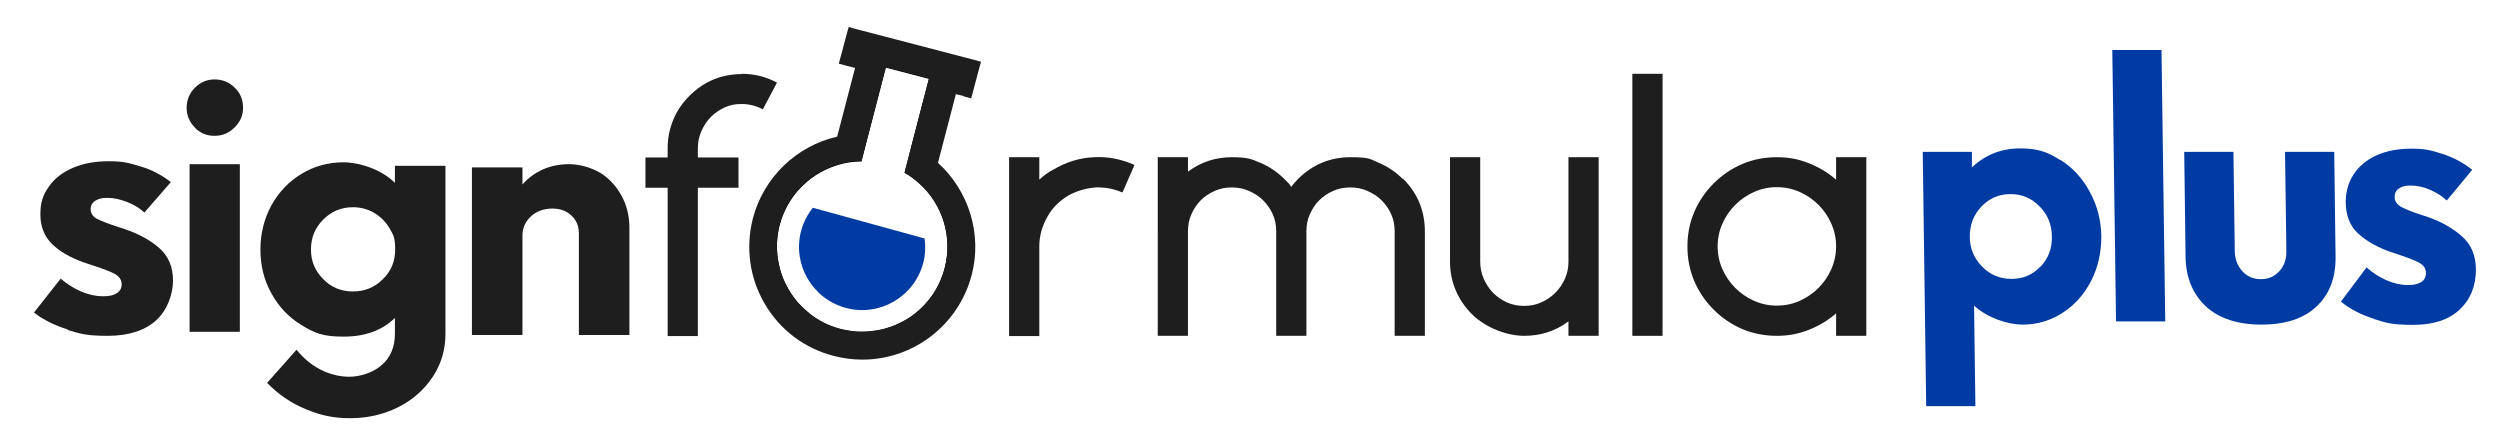 <?xml version="1.0" encoding="UTF-8"?>
<svg id="Layer_1" xmlns="http://www.w3.org/2000/svg" version="1.1" viewBox="0 0 935 161.9">
  <!-- Generator: Adobe Illustrator 29.8.2, SVG Export Plug-In . SVG Version: 2.1.1 Build 3)  -->
  <defs>
    <style>
      .st0 {
        fill: #003ba3;
      }

      .st1 {
        fill: #20313a;
      }

      .st2 {
        fill: #1e1e1e;
      }

      .st3 {
        fill: none;
      }

      .st4 {
        fill: #50ace8;
      }
    </style>
  </defs>
  <g>
    <path class="st0" d="M770.6,59.8c4.6,2.9,8.3,6.9,11,12,2.8,5.1,4.2,10.6,4.3,16.6,0,6-1.2,11.5-3.8,16.6s-6.2,9.1-10.7,12c-4.5,2.9-9.5,4.4-14.9,4.4s-13.1-2.4-18.2-7.1l.5,37.6h-18.4l-1.3-95.1h18.4v5.8c5-4.7,11-7.1,18-7.1s10.5,1.5,15.1,4.4ZM763.2,99.7c2.9-3.1,4.3-6.8,4.2-11.2,0-4.5-1.6-8.3-4.6-11.3-3-3.1-6.6-4.6-10.9-4.6s-7.8,1.5-10.8,4.6c-3,3.1-4.4,6.9-4.4,11.3,0,4.4,1.6,8.1,4.6,11.2,3,3.1,6.7,4.6,11,4.6s7.9-1.5,10.8-4.6Z"/>
    <path class="st0" d="M790,18.7h18.4l1.4,101.5h-18.4l-1.4-101.5Z"/>
    <path class="st0" d="M825,114.6c-4.9-4.6-7.5-10.8-7.6-18.6l-.5-39.2h18.4l.5,36.9c0,3.1,1,5.7,2.8,7.7,1.8,2,4.1,3,7,3s5-1,6.9-3c1.8-2,2.7-4.5,2.6-7.7l-.5-36.9h18.4l.5,39.2c.1,7.9-2.3,14.1-7.1,18.6-4.9,4.6-11.7,6.8-20.6,6.8s-15.9-2.3-20.8-6.8Z"/>
    <path class="st0" d="M887.8,119.2c-4.8-1.5-8.9-3.6-12.3-6.4l9.6-12.8c2.2,2,4.7,3.6,7.4,4.8,2.7,1.2,5.4,1.8,8,1.8s3.8-.4,5-1.1,1.8-1.9,1.8-3.4c0-1.6-.8-2.9-2.3-3.7-1.5-.9-4.1-1.9-7.7-3.1l-4.4-1.5c-4.7-1.8-8.5-4.1-11.3-6.8s-4.2-6.5-4.3-11.2c0-3.9.9-7.4,2.9-10.5,2-3.1,4.9-5.5,8.6-7.2,3.8-1.7,8.1-2.5,13.1-2.5s7.3.6,11.4,1.9c4.1,1.3,7.9,3.3,11.3,6l-9.5,11.5c-1.7-1.6-3.7-2.9-6.2-4-2.5-1.1-4.9-1.6-7.3-1.6s-3.4.4-4.4,1.1c-1.1.7-1.6,1.8-1.6,3.2,0,1.5.8,2.7,2.3,3.6,1.5.8,4,1.9,7.5,3l2.7.9c5.1,1.8,9.3,4.2,12.7,7.2,3.4,3,5.1,7.1,5.2,12.2,0,6.2-1.9,11.2-6,15.1-4.1,3.9-9.9,5.8-17.6,5.8s-9.8-.7-14.6-2.2Z"/>
  </g>
  <g>
    <path class="st2" d="M25.3,123.2c-4.9-1.5-9.1-3.6-12.6-6.3l10-12.7c2.3,2,4.8,3.6,7.6,4.8,2.8,1.2,5.5,1.8,8.2,1.8s3.9-.4,5.1-1.1c1.3-.8,1.9-1.9,1.9-3.4s-.8-2.8-2.3-3.7c-1.5-.9-4.2-1.9-7.8-3.1l-4.5-1.5c-4.8-1.8-8.7-4-11.5-6.8-2.8-2.8-4.3-6.4-4.3-11s1-7.3,3.1-10.3c2.1-3.1,5.1-5.4,9-7.1,3.9-1.7,8.4-2.5,13.5-2.5s7.5.6,11.7,1.9c4.2,1.2,8,3.2,11.5,5.9l-9.9,11.4c-1.7-1.6-3.8-2.9-6.3-3.9-2.6-1-5-1.6-7.5-1.6s-3.4.4-4.6,1.1c-1.1.7-1.7,1.8-1.7,3.2s.8,2.7,2.3,3.5,4.1,1.8,7.7,3l2.8.9c5.2,1.8,9.5,4.1,12.9,7.1,3.4,3,5.1,7,5.1,12.1s-2.1,11.1-6.3,14.9c-4.2,3.8-10.3,5.8-18.1,5.8s-10.1-.7-15-2.2Z"/>
    <path class="st2" d="M72.9,47.7c-2.1-2.1-3.1-4.6-3.1-7.4s1-5.4,3.1-7.5,4.6-3.1,7.4-3.1,5.4,1,7.5,3.1c2.1,2,3.1,4.5,3.1,7.5s-1.1,5.3-3.2,7.4c-2.1,2.1-4.6,3.1-7.5,3.1s-5.3-1-7.4-3.1ZM70.9,61.4h18.8v62.7h-18.8v-62.7Z"/>
    <path class="st2" d="M166.6,62v62.8c0,6-1.6,11.4-4.8,16.2-3.2,4.8-7.5,8.6-12.9,11.3-5.4,2.7-11.4,4.1-17.9,4.1s-11.2-1.1-16.7-3.4c-5.6-2.3-10.3-5.6-14.4-9.8l11-12.4c2.7,3.3,5.7,5.8,9.1,7.5s7,2.6,10.7,2.6,8.7-1.4,12-4.3c3.3-2.8,5-6.8,5-11.8v-5.9c-4.8,4.7-11.2,7-19.2,7s-10.9-1.4-15.7-4.3c-4.8-2.9-8.5-6.8-11.3-11.9-2.8-5-4.1-10.5-4.1-16.4s1.4-11.5,4.1-16.5c2.8-5,6.5-8.9,11.3-11.8,4.8-2.9,10-4.3,15.7-4.3s14.2,2.6,19.2,7.7v-6.4h18.9ZM143.2,104.4c3.1-3,4.6-6.7,4.6-11.1s-.7-5.5-2.1-7.9c-1.4-2.4-3.3-4.3-5.8-5.8-2.4-1.4-5.1-2.1-7.9-2.1-4.3,0-8,1.5-11.1,4.6-3.1,3.1-4.6,6.8-4.6,11.2s1.5,8,4.6,11.1c3,3.1,6.7,4.6,11.1,4.6s8.1-1.5,11.2-4.6Z"/>
    <path class="st2" d="M224.3,64.5c3.4,2.1,6.1,5,8.1,8.6,2,3.6,3,7.7,3,12.1v40.1h-18.9v-37.9c0-2.8-.9-5.1-2.8-6.8-1.8-1.7-4.2-2.6-7.1-2.6s-5.8.9-7.9,2.8c-2.1,1.9-3.2,4.2-3.3,7v37.5h-18.9v-62.7h18.9v6.4c2.2-2.5,4.8-4.4,7.8-5.7,3-1.3,6.3-1.9,9.7-1.9s7.9,1.1,11.3,3.1Z"/>
    <path class="st2" d="M277.4,27.6c4.7,0,9.1,1.1,13.2,3.3l-5.3,10c-2.4-1.3-5.1-2-7.9-2s-4.4.4-6.4,1.3c-2,.9-3.7,2.1-5.2,3.6-1.5,1.5-2.6,3.3-3.5,5.3-.9,2-1.3,4.1-1.3,6.4v3.4h15.2v11.3h-15.2v55.5h-11.3v-55.5h-8.3v-11.3h8.3v-3.4c0-3.8.7-7.3,2.1-10.7s3.4-6.3,6.1-9c5.4-5.4,12-8.1,19.6-8.1Z"/>
    <path class="st2" d="M409.1,58.8c5.3-.3,10.3.7,15.2,2.9l-4.5,10.3c-3.2-1.4-6.5-2-10-1.9-3.7.3-7.1,1.3-10.2,3-3.5,2.1-6.2,4.8-8,8.2-1.9,3.4-2.9,7-2.9,10.8v33.6h-11.3V58.8h11.3v8.4c1.6-1.5,3.3-2.8,5.3-3.8,4.8-2.8,9.8-4.4,15.2-4.6Z"/>
    <path class="st2" d="M524.8,66.9c5.4,5.4,8.1,12,8.1,19.6v39.1h-11.3v-39.1c0-2.3-.4-4.4-1.3-6.4-.9-2-2.1-3.7-3.6-5.2s-3.3-2.6-5.3-3.5c-2-.9-4.1-1.3-6.4-1.3s-4.4.4-6.4,1.3c-2,.9-3.7,2-5.2,3.5-1.5,1.5-2.6,3.2-3.5,5.2-.9,2-1.3,4.1-1.3,6.4v39.1h-11.3v-39.1c0-2.3-.4-4.4-1.3-6.4-.9-2-2.1-3.7-3.6-5.2-1.5-1.5-3.3-2.6-5.3-3.5-2-.9-4.1-1.3-6.4-1.3s-4.4.4-6.4,1.3c-2,.9-3.7,2-5.2,3.5-1.5,1.5-2.6,3.2-3.5,5.2-.9,2-1.3,4.1-1.3,6.4v39.1h-11.3V58.8h11.3v5.4c4.8-3.6,10.3-5.4,16.4-5.4s7.3.7,10.7,2.1c3.3,1.4,6.3,3.4,9,6.1s1.8,1.9,2.5,2.9c.8-1,1.6-2,2.5-2.9,5.4-5.4,12-8.2,19.6-8.2s7.3.7,10.7,2.1c3.3,1.4,6.3,3.4,9,6.1Z"/>
    <path class="st2" d="M597.9,58.8v66.8h-11.3v-5.4c-4.8,3.6-10.4,5.4-16.5,5.4s-14.1-2.7-19.6-8.1c-2.7-2.7-4.7-5.7-6.1-9-1.4-3.3-2.1-6.9-2.1-10.7v-39h11.3v39c0,2.3.4,4.4,1.3,6.4.9,2,2,3.8,3.5,5.3,1.5,1.5,3.2,2.7,5.2,3.6,2,.9,4.1,1.3,6.4,1.3s4.4-.4,6.4-1.3c2-.9,3.8-2.1,5.3-3.6,1.5-1.5,2.7-3.3,3.6-5.3.9-2,1.3-4.1,1.3-6.4v-39h11.3Z"/>
    <path class="st2" d="M610.5,125.6V27.6h11.3v98h-11.3Z"/>
    <path class="st2" d="M698,58.8v66.8h-11.3v-8.4c-3.1,2.7-6.5,4.7-10.3,6.2-3.8,1.5-7.7,2.2-11.9,2.2s-8.8-.8-12.8-2.5c-4-1.7-7.6-4.1-10.8-7.3-3.2-3.2-5.6-6.8-7.3-10.8-1.7-4.1-2.5-8.3-2.5-12.8s.8-8.8,2.5-12.8c1.7-4,4.1-7.6,7.3-10.8,3.2-3.2,6.8-5.6,10.8-7.3,4-1.7,8.3-2.5,12.8-2.5s8.1.7,11.9,2.2c3.8,1.5,7.2,3.5,10.3,6.2v-8.4h11.3ZM664.5,114.3c3.1,0,6-.6,8.6-1.8,2.7-1.2,5-2.8,7-4.8,2-2,3.6-4.3,4.8-7,1.2-2.7,1.8-5.6,1.8-8.6s-.6-5.8-1.8-8.5c-1.2-2.7-2.8-5-4.8-7-2-2-4.3-3.6-7-4.8-2.7-1.2-5.6-1.8-8.6-1.8s-5.9.6-8.5,1.8c-2.7,1.2-5,2.8-7,4.8s-3.6,4.3-4.8,7c-1.2,2.7-1.8,5.5-1.8,8.5s.6,6,1.8,8.6c1.2,2.7,2.8,5,4.8,7,2,2,4.3,3.6,7,4.8,2.7,1.2,5.5,1.8,8.5,1.8Z"/>
  </g>
  <path d="M347.4,62l7.9-30.4,5.7,1.5,2.1-7.9-43.7-11.4-2.1,7.9,6.1,1.6-7.9,30.4c-14.6,2.6-27.1,13.4-31,28.7-5.5,21,7.1,42.5,28.1,47.9,21,5.5,42.5-7.1,47.9-28.1,4-15.3-1.6-30.8-13.1-40.2ZM314.4,123.1c-17-4.4-27.2-21.9-22.8-38.9,3.3-12.7,14-21.7,26.3-23.5,1.4-.2,2.8-.3,4.3-.3l1.9-7.4,7.2-27.7,16.1,4.2-7.2,27.7-1.9,7.4c2,1.1,3.8,2.5,5.5,4,8.6,7.7,12.6,19.8,9.5,31.7-4.4,17-21.9,27.2-38.9,22.8Z"/>
  <g>
    <path class="st3" d="M322.4,131.6c.2,0,.4,0,.6,0-.4,0-.9,0-1.3,0,.3,0,.5,0,.8,0Z"/>
    <polygon class="st1" points="338.3 64.7 340.2 57.3 345.9 35.3 340.2 57.3 338.3 64.7"/>
    <polygon class="st3" points="347.4 29.5 347.4 29.5 331.3 25.3 347.4 29.5"/>
    <path class="st4" d="M322.4,124.2c.2,0,.3,0,.5,0-.4,0-.7,0-1.1,0,.2,0,.4,0,.6,0Z"/>
    <path class="st2" d="M360.3,36l2.9.8.8-2.9,2.1-7.9.8-2.9-2.9-.8-43.7-11.4-2.9-.8-.8,2.9-2.1,7.9-.8,2.9,2.9.8,3.2.8-6.7,25.7c-15.3,3.5-27.5,15.3-31.5,30.5-2.8,10.9-1.3,22.3,4.4,32,5.7,9.8,14.9,16.7,25.8,19.5,3.5.9,7.1,1.4,10.7,1.4,19.2,0,36-13,40.9-31.6,4-15.2-1-31.5-12.6-42l6.7-25.7,2.8.7ZM347.4,29.5l-1.5,5.7-5.7,22-1.9,7.4c2,1.1,3.8,2.5,5.5,4,8.6,7.7,12.6,19.8,9.5,31.7-.4,1.6-1,3.2-1.6,4.6-.1.3-.2.5-.3.8-.7,1.4-1.4,2.7-2.2,4-.2.2-.3.5-.5.7-.9,1.3-1.9,2.5-2.9,3.6,0,0-.1.1-.2.2-1,1.1-2.2,2.1-3.3,3-.2.2-.4.3-.6.5-1.2.9-2.5,1.7-3.8,2.4-.3.1-.5.3-.8.4-1.4.7-2.7,1.3-4.2,1.8-.1,0-.3,0-.4.1-1.4.5-2.8.8-4.3,1.1-.2,0-.5,0-.7.1-1.5.2-3,.4-4.6.4-.2,0-.3,0-.5,0s-.4,0-.6,0c-.9,0-1.7,0-2.6-.2-.4,0-.8,0-1.1-.1-1.2-.2-2.5-.4-3.7-.7-4.3-1.1-8.1-3-11.4-5.6-1.6-1.3-3.1-2.7-4.5-4.2-2-2.3-3.7-4.9-5-7.7-.9-1.9-1.5-3.8-2-5.8-1.2-5-1.3-10.3.1-15.7,3.3-12.7,14-21.7,26.3-23.5,1.4-.2,2.8-.3,4.3-.3l1.9-7.4,7.2-27.7,16.1,4.2h0ZM322.4,131.6c-.3,0-.5,0-.8,0,.4,0,.9,0,1.3,0-.2,0-.4,0-.6,0Z"/>
  </g>
  <path class="st0" d="M299.6,86.4c-3.3,12.6,4.3,25.5,16.9,28.8,12.6,3.3,25.5-4.3,28.8-16.9.8-3.1.9-6.1.5-9.1l-41.8-11.5c-2,2.5-3.5,5.4-4.4,8.7Z"/>
</svg>